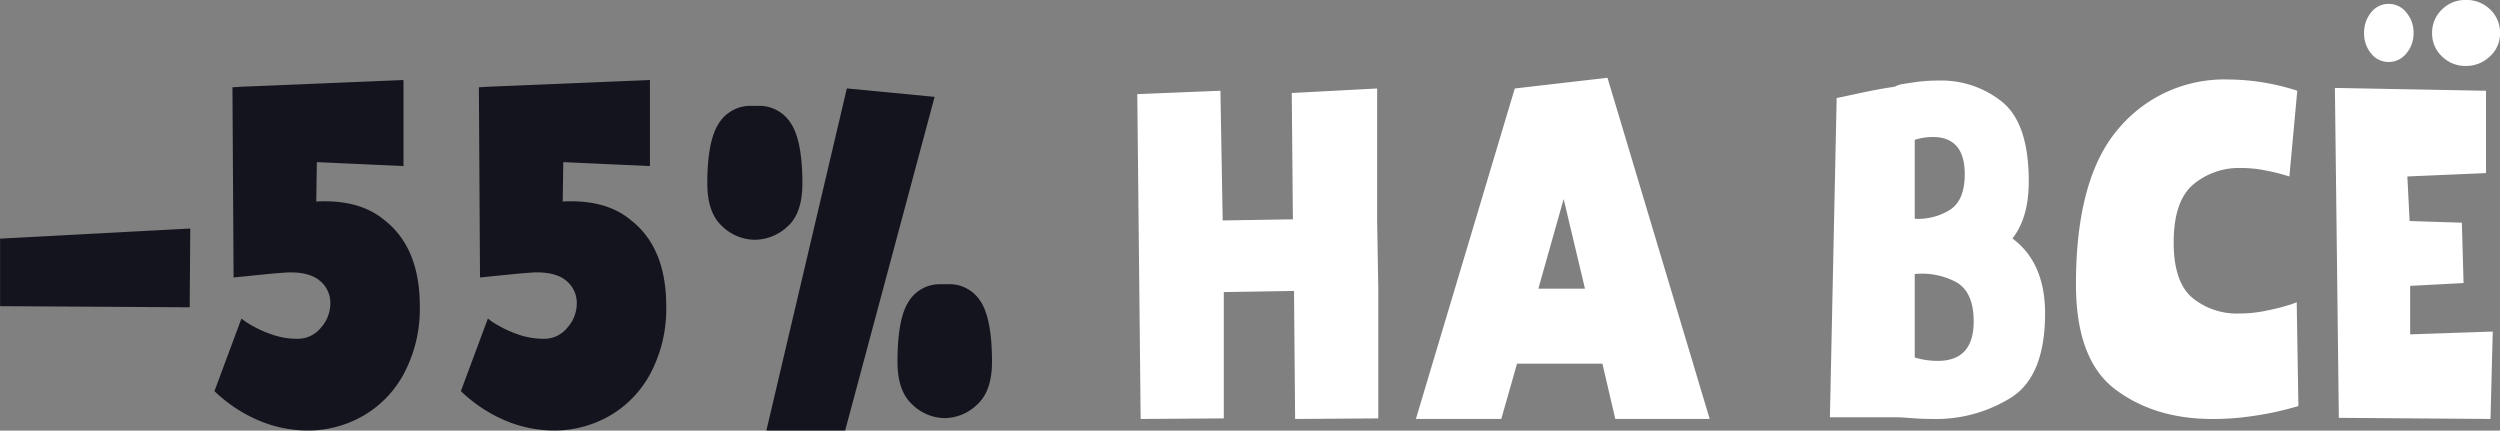 <?xml version="1.0" encoding="UTF-8"?> <svg xmlns="http://www.w3.org/2000/svg" id="_55" data-name="55" width="399.907" height="68.875" viewBox="0 0 399.907 68.875"><rect x="0" y="0" width="399.907" height="68.875" fill="#808080" stroke="none"/>  <defs> <style> .cls-1 { fill: #fff; } .cls-1, .cls-2 { fill-rule: evenodd; } .cls-2 { fill: #14141e; } </style> </defs> <path id="На_всЁ" data-name="На всЁ" class="cls-1" d="M954.823,870.721l11.233-.18,0.179,20.477,13.3-.09V869.909l-0.179-10.374v-21.38l-13.659.722,0.18,20.207-11.232.18-0.36-20.748-13.3.541,0.539,51.961,13.3-.09V870.721Zm60.567,11.457,2.06,8.84h15.1l-16.35-54.577-14.83,1.714-15.816,52.863h13.659l2.517-8.84h13.66Zm-6.2-26.342,3.41,14.344h-7.46Zm53.37,34.912q0.54,0,2.25.135c1.14,0.09,2.27.135,3.41,0.135a22.665,22.665,0,0,0,12.63-3.473q5.34-3.471,5.35-13.4,0-8.12-5.22-12,2.61-3.336,2.61-9.111,0-9.2-4.18-12.675a15.546,15.546,0,0,0-10.29-3.473,26.183,26.183,0,0,0-3.82.271c-1.23.18-1.99,0.3-2.29,0.361a7.286,7.286,0,0,0-.9.36c-1.67.241-3.49,0.573-5.43,0.993s-3.22.692-3.82,0.812l-1.08,51.059h10.78Zm10.79-38.881q0,4.151-2.34,5.683a9.6,9.6,0,0,1-5.66,1.444v-12.63a10.164,10.164,0,0,1,2.87-.451q5.13,0,5.13,5.954h0Zm-8,29.318V867.834a11.609,11.609,0,0,1,6.65,1.308q2.775,1.58,2.78,6.27,0,6.315-5.75,6.315a12.674,12.674,0,0,1-3.68-.542h0Zm61.37,7.759-0.27-16.6a13.772,13.772,0,0,1-1.71.586c-0.89.271-2.02,0.541-3.37,0.812a20.6,20.6,0,0,1-4.08.406,11.211,11.211,0,0,1-7.55-2.526q-2.97-2.524-2.97-8.84,0-6.585,3.1-9.247a11.4,11.4,0,0,1,7.68-2.661,19.336,19.336,0,0,1,3.51.315c1.14,0.212,2.08.422,2.83,0.632s1.21,0.347,1.39.406l1.26-13.712a36.3,36.3,0,0,0-11.05-1.8,22.085,22.085,0,0,0-17.57,7.893q-6.78,7.895-6.78,24.853,0,12.09,6.29,16.824t15.54,4.736a42.74,42.74,0,0,0,6.29-.451,49.939,49.939,0,0,0,4.99-.947c1.29-.33,2.11-0.555,2.47-0.676h0Zm6.47,1.894,24.26,0.18,0.36-13.982-13.21.451v-7.758l8.54-.451-0.27-9.653-8.36-.27-0.36-7.127,12.58-.541V838.516l-24.17-.451Zm25.79-61.524a5.113,5.113,0,0,0-1.57-3.788,5.4,5.4,0,0,0-3.91-1.534,5.27,5.27,0,0,0-3.82,1.534,5.075,5.075,0,0,0-1.57,3.788,4.969,4.969,0,0,0,1.57,3.7,5.266,5.266,0,0,0,3.82,1.534,5.425,5.425,0,0,0,3.86-1.534,4.909,4.909,0,0,0,1.62-3.7h0Zm-13.84,0a4.924,4.924,0,0,0-1.17-3.337,3.555,3.555,0,0,0-2.78-1.353,3.51,3.51,0,0,0-2.83,1.353,5.049,5.049,0,0,0-1.13,3.337,4.92,4.92,0,0,0,1.13,3.248,3.51,3.51,0,0,0,2.83,1.353,3.555,3.555,0,0,0,2.78-1.353,4.8,4.8,0,0,0,1.17-3.248h0Z" transform="translate(-759.063 -824)"></path> <path id="_-55_на_все" data-name="-55% на все" class="cls-2" d="M789.408,873.154l0.09-12.6-30.42,1.62v10.8Zm17.279,5.04a12.25,12.25,0,0,1-4.23-.72,18.313,18.313,0,0,1-3.24-1.485,10.618,10.618,0,0,1-1.53-1.035l-4.32,11.61a23.285,23.285,0,0,0,7.155,4.725,20.037,20.037,0,0,0,7.695,1.575,17.712,17.712,0,0,0,9-2.385,17.048,17.048,0,0,0,6.57-6.93,22.091,22.091,0,0,0,2.43-10.575q0-9.359-5.67-13.77-3.962-3.328-10.89-2.97l0.09-6.3,13.86,0.63v-13.77l-25.92,1.08-1.44.09,0.18,30.42,6.3-.63,2.34-.18q3.51-.088,5.175,1.35a4.569,4.569,0,0,1,1.665,3.6,5.817,5.817,0,0,1-1.53,3.915,4.73,4.73,0,0,1-3.69,1.755h0Zm39.42,0a12.25,12.25,0,0,1-4.23-.72,18.313,18.313,0,0,1-3.24-1.485,10.618,10.618,0,0,1-1.53-1.035l-4.32,11.61a23.285,23.285,0,0,0,7.155,4.725,20.037,20.037,0,0,0,7.695,1.575,17.712,17.712,0,0,0,9-2.385,17.048,17.048,0,0,0,6.57-6.93,22.091,22.091,0,0,0,2.43-10.575q0-9.359-5.67-13.77-3.962-3.328-10.89-2.97l0.09-6.3,13.86,0.63v-13.77l-25.92,1.08-1.44.09,0.18,30.42,6.3-.63,2.34-.18q3.51-.088,5.175,1.35a4.569,4.569,0,0,1,1.665,3.6,5.817,5.817,0,0,1-1.53,3.915,4.73,4.73,0,0,1-3.69,1.755h0Zm48.419-40.05-12.87,54.72h12.6l14.31-53.37Zm-7.11,15.21q0-6.839-1.845-9.63a5.945,5.945,0,0,0-5.265-2.79h-0.99a5.943,5.943,0,0,0-5.265,2.79q-1.845,2.791-1.845,9.63,0,4.681,2.385,6.84a7.571,7.571,0,0,0,5.175,2.16,7.755,7.755,0,0,0,5.265-2.115q2.384-2.113,2.385-6.885h0Zm22.77,37.53a7.574,7.574,0,0,0,5.175-2.16q2.384-2.16,2.385-6.84,0-6.838-1.8-9.63a5.838,5.838,0,0,0-5.22-2.79h-1.08a5.861,5.861,0,0,0-5.22,2.745q-1.8,2.747-1.8,9.675,0,4.681,2.385,6.84a7.571,7.571,0,0,0,5.175,2.16h0Z" transform="translate(-759.063 -824)"></path> </svg> 